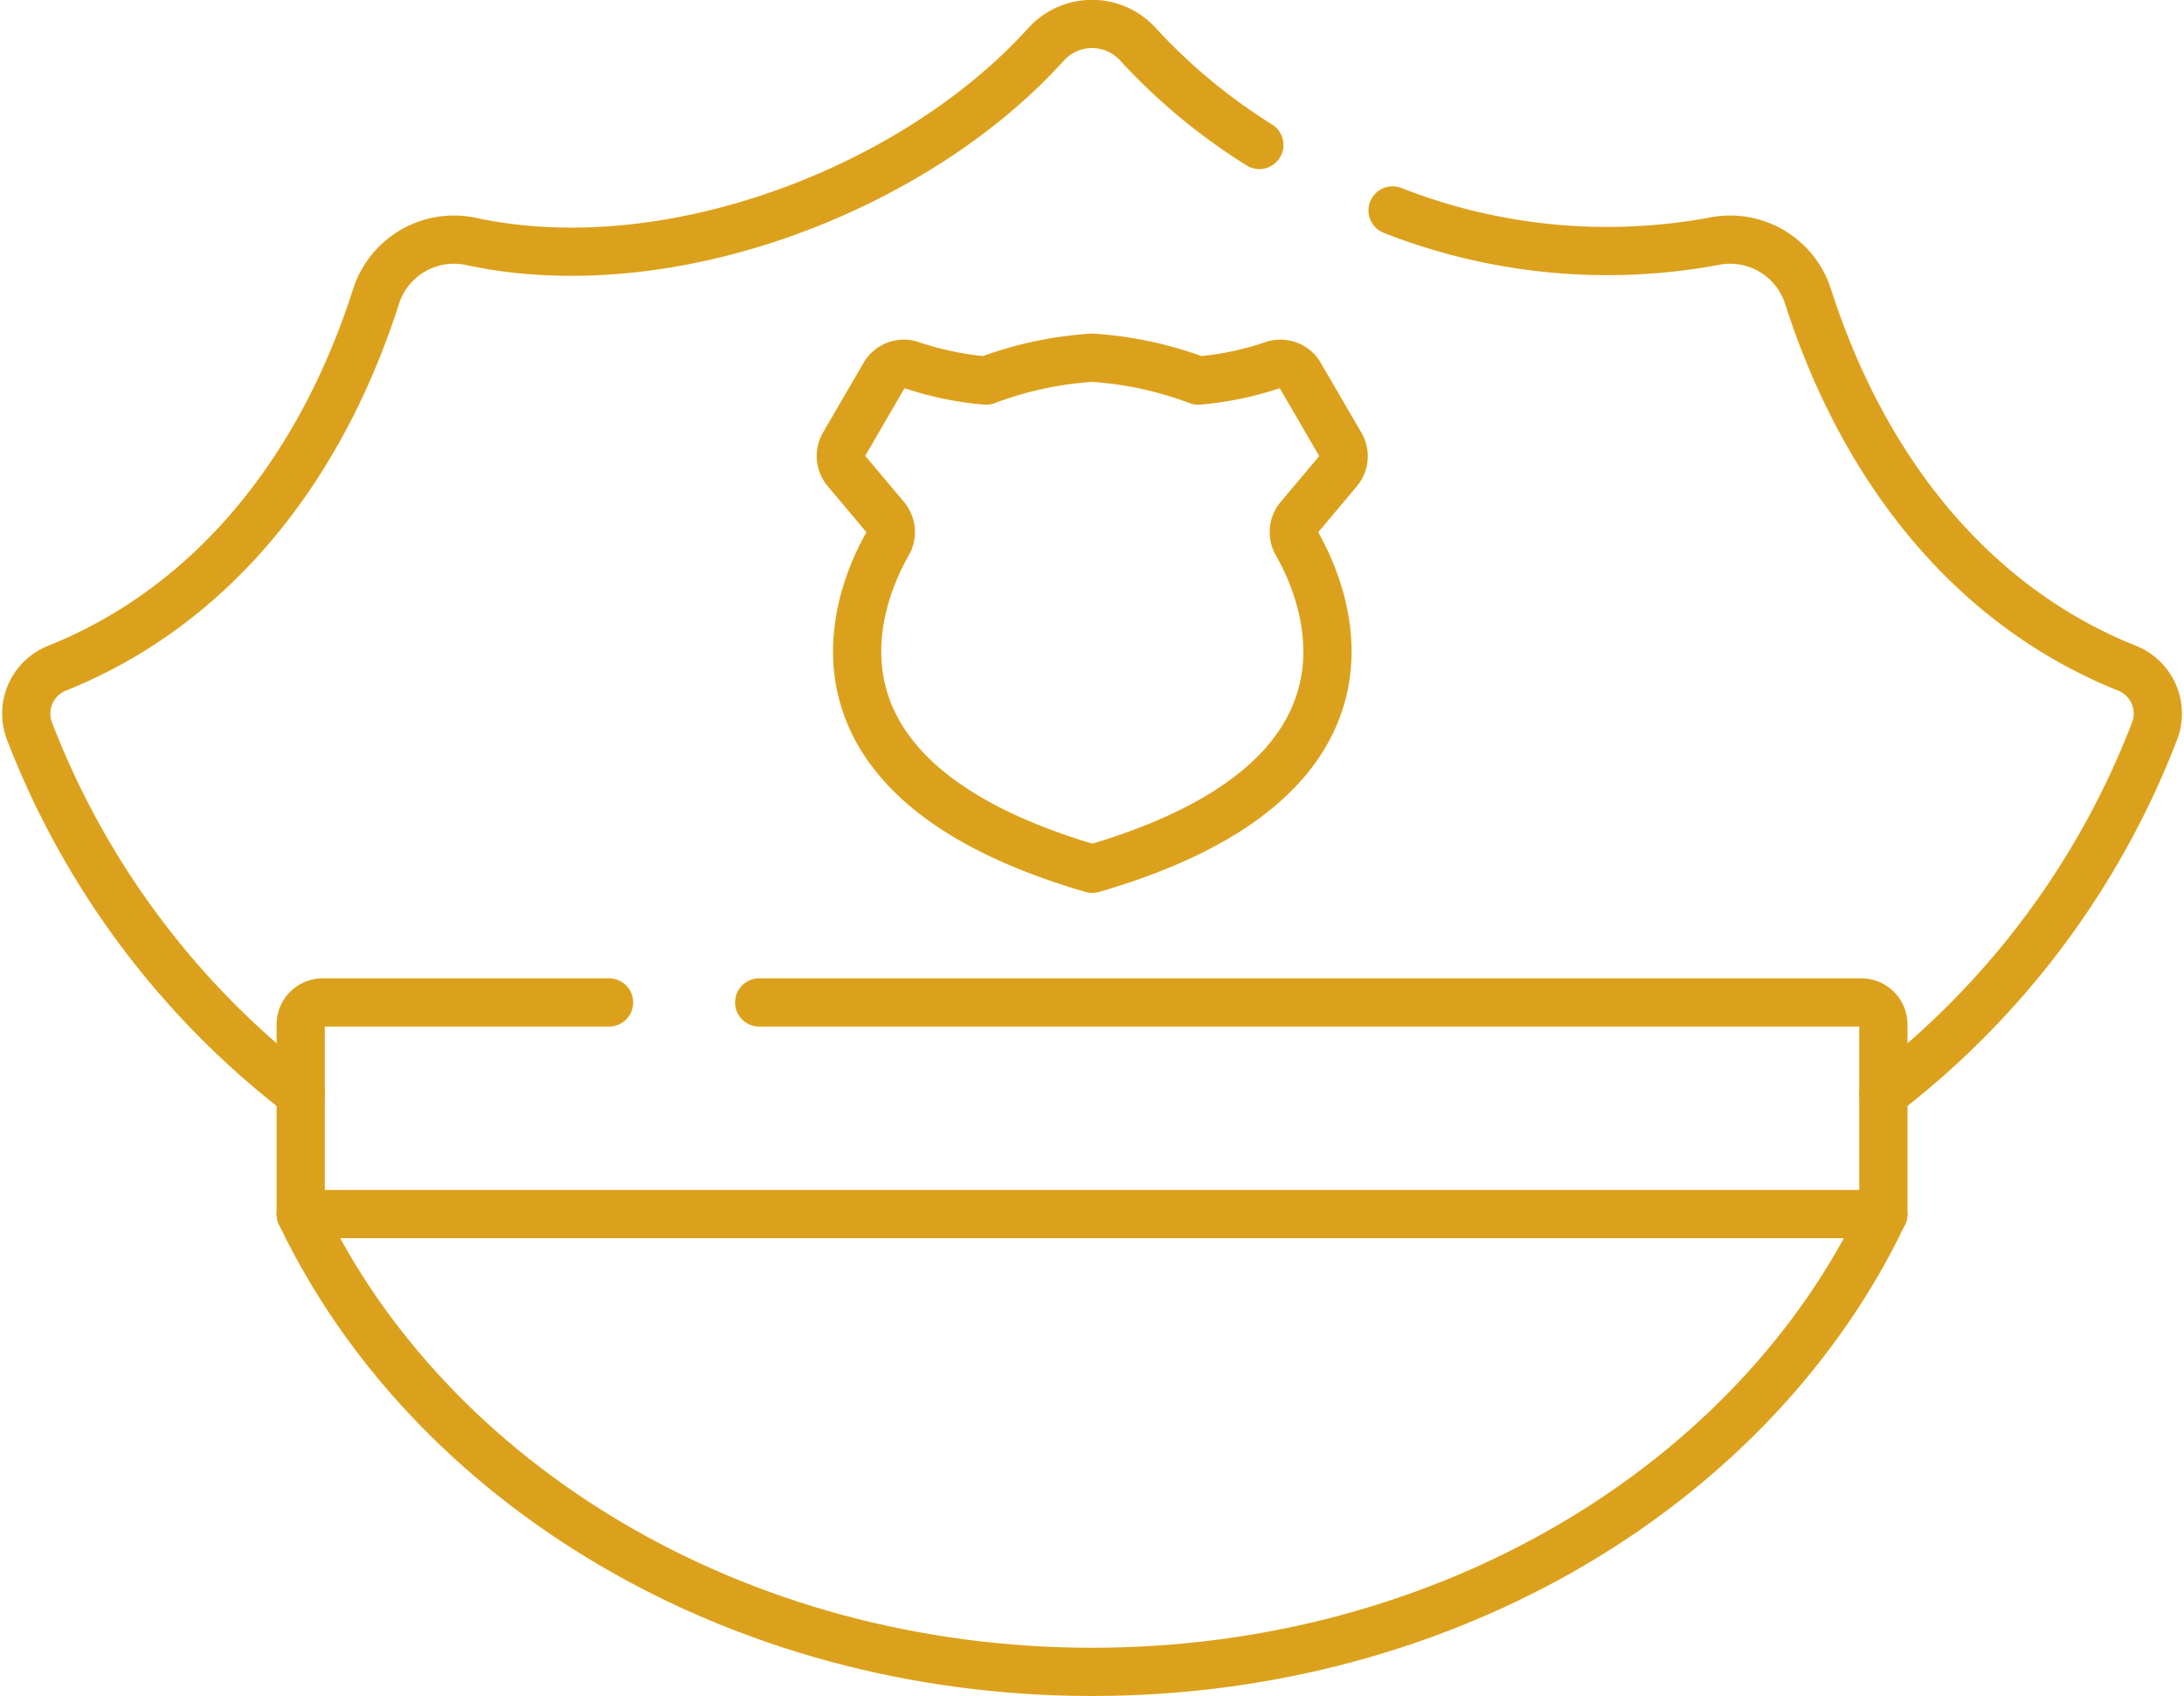 <?xml version="1.0" encoding="UTF-8"?>
<svg xmlns="http://www.w3.org/2000/svg" width="54.354" height="42.2" viewBox="0 0 54.354 42.2">
  <g id="g267" transform="translate(-1.408 665.697)">
    <g id="g269" transform="translate(2.061 -665.097)">
      <g id="g277" transform="translate(34.005 4.636)">
        <path id="path279" d="M0,0A14.621,14.621,0,0,0,7.978.771a2.036,2.036,0,0,1,2.364,1.378c1.4,4.356,4.117,7.714,7.943,9.244a1.216,1.216,0,0,1,.687,1.541,20.805,20.805,0,0,1-6.758,9.055" fill="none" stroke="#dca11c" stroke-linecap="round" stroke-linejoin="round" stroke-miterlimit="10" stroke-width="1.2"></path>
      </g>
      <g id="g281" transform="translate(0 0)">
        <path id="path283" d="M-78.49-305.953a20.805,20.805,0,0,1-6.758-9.055,1.216,1.216,0,0,1,.687-1.541c3.826-1.53,6.546-4.888,7.943-9.244a2.036,2.036,0,0,1,2.364-1.378c4.952,1.068,11.07-1.317,14.311-4.9a1.544,1.544,0,0,1,2.295,0,14.561,14.561,0,0,0,3.016,2.5" transform="translate(85.321 332.578)" fill="none" stroke="#dca11c" stroke-linecap="round" stroke-linejoin="round" stroke-miterlimit="10" stroke-width="1.2"></path>
      </g>
      <g id="g285" transform="translate(6.831 24.343)">
        <path id="path287" d="M-88.186,0h-7.126a.548.548,0,0,0-.548.548V5.266h39.388V.548A.548.548,0,0,0-57.019,0H-84.45" transform="translate(95.86 0)" fill="none" stroke="#dca11c" stroke-linecap="round" stroke-linejoin="round" stroke-miterlimit="10" stroke-width="1.2"></path>
      </g>
      <g id="g289" transform="translate(6.831 29.61)">
        <path id="path291" d="M0,0C3.192,6.685,10.806,11.39,19.694,11.39S36.2,6.685,39.388,0" fill="none" stroke="#dca11c" stroke-linecap="round" stroke-linejoin="round" stroke-miterlimit="10" stroke-width="1.2"></path>
      </g>
      <g id="g293" transform="translate(20.265 8.296)">
        <path id="path295" d="M-143-24.908l-1.009-1.734a.562.562,0,0,0-.633-.26,7.892,7.892,0,0,1-1.9.4,9.1,9.1,0,0,0-2.638-.569,9.1,9.1,0,0,0-2.638.569,7.892,7.892,0,0,1-1.9-.4.561.561,0,0,0-.633.26l-1.009,1.734a.562.562,0,0,0,.056.645l.979,1.164a.566.566,0,0,1,.061.645c-.723,1.261-2.7,5.835,5.088,8.1,7.785-2.261,5.811-6.834,5.088-8.1a.566.566,0,0,1,.061-.645l.979-1.164A.562.562,0,0,0-143-24.908Z" transform="translate(155.443 27.076)" fill="none" stroke="#dca11c" stroke-linecap="round" stroke-linejoin="round" stroke-miterlimit="10" stroke-width="1.2"></path>
      </g>
    </g>
  </g>
</svg>
